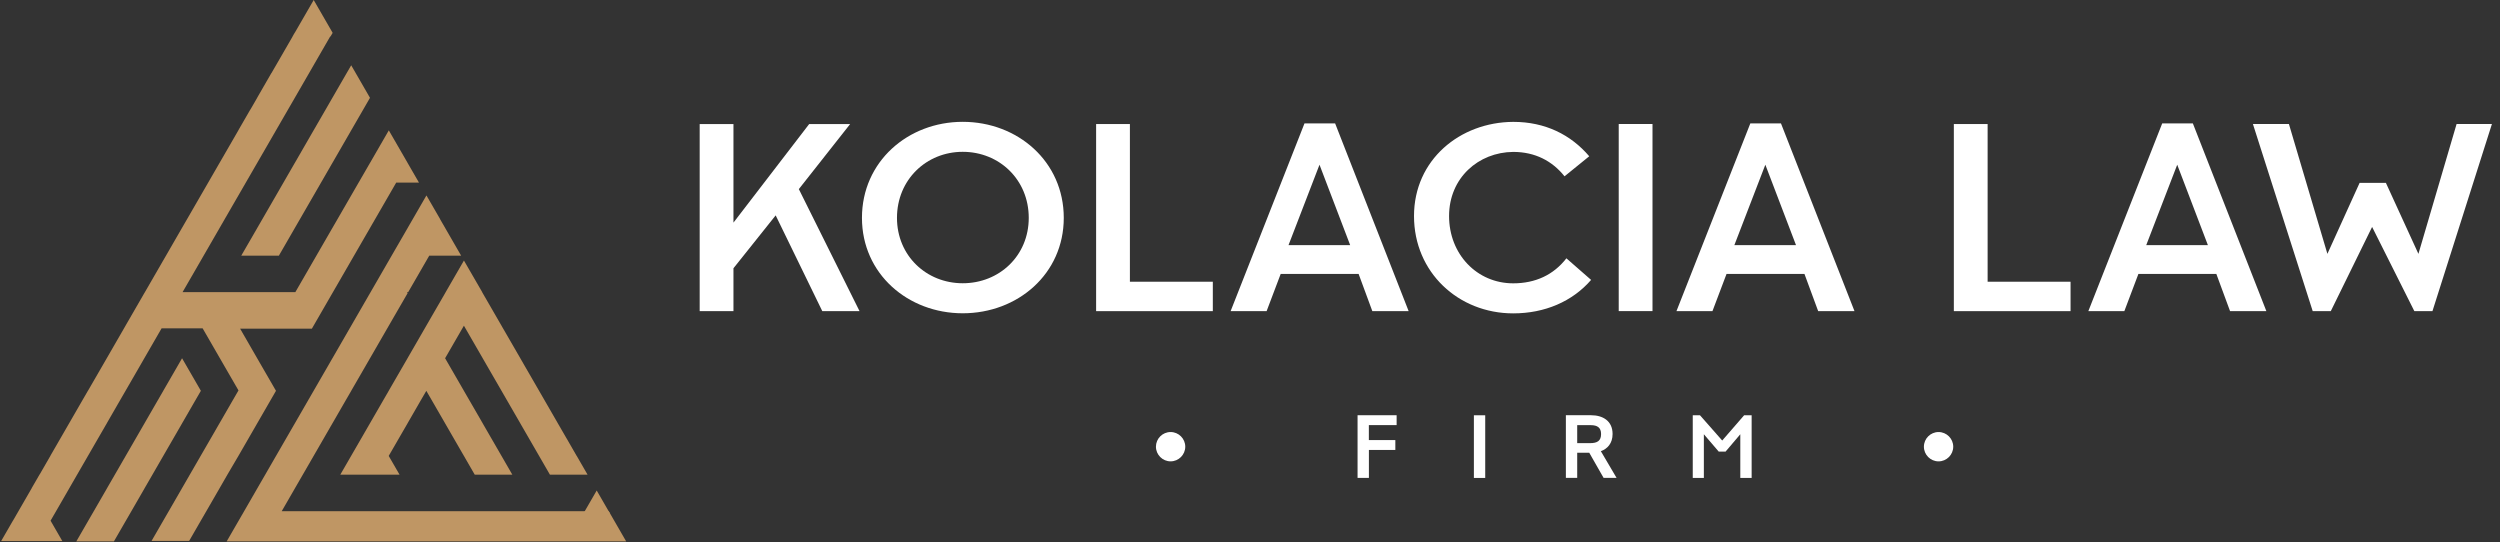 <?xml version="1.0" encoding="UTF-8"?>
<svg xmlns="http://www.w3.org/2000/svg" width="272" height="59" viewBox="0 0 272 59" fill="none">
  <rect x="0" y="0" width="272" height="59" fill="#333333" stroke="none"/>
  <path d="M66.845 56.68L66.233 55.618H30.652L32.076 53.149V53.139L32.079 53.142L32.944 51.647L34.124 49.602L35.238 47.673L36.165 46.065V46.056L36.169 46.062L37.53 43.702L38.214 42.522V42.518L39.824 39.73L40.255 38.981V38.975L40.258 38.978L42.116 35.759L42.303 35.435L44.348 31.897V31.891L44.286 31.785H44.411L46.393 28.351L46.702 27.814H50.171L48.438 24.81V24.814V24.807L47.879 23.843H47.889L46.396 21.261L46.393 21.27L44.907 23.843L44.348 24.81V24.814L42.612 27.814L42.303 28.351L40.321 31.785L40.258 31.894L40.255 31.897L38.214 35.435L38.026 35.759L36.169 38.978L36.165 38.981L35.735 39.73L34.124 42.518L33.44 43.702L32.079 46.062L32.076 46.065L31.148 47.673L30.034 49.602L28.854 51.647L27.989 53.142V53.146L27.986 53.149L26.562 55.618L25.944 56.686L24.664 58.903H68.128L66.845 56.68Z" fill="#BF9664"></path>
  <path d="M36.162 10.646L35.425 11.926L34.12 14.183L33.131 15.897L32.076 17.727L32.072 17.73L30.839 19.868L30.031 21.27L28.545 23.843L27.986 24.81L27.983 24.817L26.25 27.814H30.343L32.072 24.817V24.807L32.076 24.81L32.635 23.843L34.12 21.27L34.929 19.868L36.162 17.73V17.724L36.165 17.727L37.221 15.897L38.21 14.183L39.515 11.926L40.252 10.646V10.64L38.704 7.955L38.21 7.103L37.717 7.955L36.165 10.643L36.162 10.646Z" fill="#BF9664"></path>
  <path d="M25.938 49.605L27.052 47.676L27.979 46.068V46.059L27.982 46.062L29.344 43.702L30.027 42.521L28.416 39.733L27.982 38.981L27.979 38.984V38.975L26.125 35.759H33.933L34.117 35.438L36.159 31.9V31.891L36.162 31.894L36.224 31.788L38.207 28.354L38.519 27.814L40.252 24.814V24.804L40.255 24.807L40.814 23.84L42.3 21.267L43.108 19.868H45.584L44.348 17.727V17.73V17.724L43.293 15.897L42.303 14.183L41.313 15.897L40.258 17.724L40.255 17.727L39.019 19.865L38.21 21.264L36.724 23.836L36.165 24.804L36.162 24.807L34.429 27.808L34.117 28.348L32.135 31.782H19.865L21.848 28.348L22.157 27.811L23.89 24.81V24.801L23.893 24.804L24.451 23.836L25.938 21.264L26.746 19.865L27.982 17.727V17.717L27.986 17.72L29.041 15.894L30.03 14.18L31.335 11.923L32.075 10.643V10.633L32.078 10.637L33.63 7.949L34.123 7.093L35.922 3.974H35.956L36.19 3.578L36.171 3.543L36.168 3.55V3.553V3.531L34.13 0L34.127 0.006L32.082 3.547L32.078 3.55V3.54V3.537L31.829 3.968H31.838L30.037 7.087L29.543 7.939H29.534L27.989 10.618V10.624L27.992 10.627L27.989 10.63L27.252 11.907H27.242L25.941 14.158L25.944 14.164L24.954 15.878L23.899 17.705L23.896 17.708L22.663 19.846L21.854 21.245L20.368 23.818L19.809 24.785L19.806 24.788L18.076 27.789L17.764 28.326L15.782 31.76L15.719 31.866L15.716 31.869L13.674 35.406L13.49 35.728L11.633 38.947L11.63 38.953L11.199 39.699L9.588 42.487L9.585 42.481L8.898 43.67L7.54 46.024L6.606 47.642L5.495 49.565L5.498 49.571L4.321 51.613H4.312L3.45 53.105L3.453 53.111L3.45 53.117L2.026 55.584L1.411 56.651L1.408 56.645L0.125 58.868H6.781L5.501 56.651L6.119 55.584L7.543 53.117V53.102L7.546 53.108L8.411 51.609L9.591 49.568L10.705 47.638L11.633 46.034V46.018L11.636 46.024L12.997 43.664L13.681 42.481L15.292 39.693L15.722 38.944V38.934L15.726 38.937L17.583 35.719H22.044L23.899 38.934L23.902 38.937L24.336 39.69L25.947 42.478L25.263 43.658L23.902 46.018L23.899 46.021L22.972 47.629L21.857 49.558L20.677 51.6L19.812 53.099L19.809 53.105L18.386 55.571L17.767 56.639L16.487 58.856H20.577L21.857 56.639L22.475 55.571L23.899 53.105V53.096L23.902 53.099L24.767 51.597L25.938 49.605ZM19.8 31.897V31.888L19.803 31.891L19.8 31.897Z" fill="#BF9664"></path>
  <path d="M48.428 31.894V31.897L46.383 35.435L46.196 35.759L44.338 38.978V38.981L43.904 39.73L42.293 42.518V42.522L41.61 43.702L40.248 46.062L40.245 46.065L39.318 47.673L38.203 49.602L37.023 51.647H43.473L42.293 49.605V49.602L43.408 47.673L44.338 46.065V46.059V46.062L45.699 43.702L46.383 42.522L47.067 43.702L48.428 46.059V46.062L49.358 47.673L50.473 49.602L51.653 51.647H55.743L54.563 49.602L53.448 47.673L52.518 46.062V46.065V46.059L51.157 43.702L50.473 42.522V42.518L48.862 39.73L48.428 38.978V38.981V38.975V38.978L50.286 35.759L50.473 35.435L50.66 35.759L52.518 38.975V38.978L52.952 39.73L54.563 42.518L55.246 43.702L56.608 46.059V46.062L57.538 47.673L58.653 49.602L59.833 51.647H63.929L62.745 49.596L62.742 49.602L61.631 47.673H61.628L60.697 46.062L59.336 43.702L58.653 42.518L57.042 39.73L56.608 38.975L54.75 35.759H54.747L54.563 35.435L52.518 31.894V31.897V31.891L52.455 31.785H52.465L50.476 28.345L50.473 28.351L48.49 31.785L48.428 31.894Z" fill="#BF9664"></path>
  <path d="M17.764 49.602L18.879 47.673L19.806 46.068V46.059L19.809 46.062L21.17 43.702L21.854 42.522V42.518L20.243 39.73L19.809 38.978L19.806 38.981L19.375 39.73L17.764 42.518V42.522L17.081 43.702L15.719 46.062L15.716 46.068L14.789 47.673L13.675 49.602L12.494 51.647L11.63 53.142V53.146L11.627 53.152L10.203 55.618L9.585 56.686L8.305 58.903H12.395L13.675 56.686L14.293 55.618L15.716 53.152V53.136L15.719 53.142L16.584 51.647L17.764 49.602Z" fill="#BF9664"></path>
  <path d="M66.349 55.84H63.492L64.922 53.367L66.349 55.84Z" fill="#BF9664"></path>
  <path d="M127.361 47.005C128.241 47.005 128.957 47.726 128.957 48.601C128.957 49.476 128.236 50.196 127.361 50.196C126.486 50.196 125.766 49.476 125.766 48.601C125.766 47.726 126.481 47.005 127.361 47.005Z" fill="white"></path>
  <path d="M148.936 48.954V51.995H147.703V45.177H151.953V46.251H148.931V47.88H151.813V48.954H148.936Z" fill="white"></path>
  <path d="M160.359 45.182H161.592V52H160.359V45.182Z" fill="white"></path>
  <path d="M174.472 51.995L172.911 49.258H171.6V51.995H170.367V45.177H173.114C174.356 45.177 175.449 45.772 175.449 47.218C175.449 48.257 174.869 48.838 174.173 49.089L175.884 51.995H174.472ZM171.6 48.214H173.002C173.791 48.214 174.197 47.962 174.197 47.223C174.197 46.517 173.786 46.256 173.07 46.256H171.6V48.214Z" fill="white"></path>
  <path d="M190.578 45.182V52H189.345V47.247L187.74 49.137H187L185.38 47.247V52H184.172V45.182H184.96L187.377 47.929L189.761 45.182H190.578Z" fill="white"></path>
  <path d="M210.916 47.005C211.791 47.005 212.512 47.726 212.512 48.601C212.512 49.476 211.791 50.197 210.916 50.197C210.036 50.197 209.32 49.476 209.32 48.601C209.32 47.726 210.036 47.005 210.916 47.005Z" fill="white"></path>
  <path d="M84.393 23.433L79.8 29.187V33.853H76.125V13.496H79.8V24.221L88.039 13.496H92.497L86.913 20.575L93.518 33.853H89.466L84.393 23.433Z" fill="white"></path>
  <path d="M115.738 23.704C115.738 29.796 110.734 34.085 104.743 34.085C98.786 34.085 93.781 29.796 93.781 23.704C93.781 17.578 98.786 13.255 104.743 13.255C110.734 13.255 115.738 17.578 115.738 23.704ZM111.928 23.704C111.928 19.55 108.727 16.518 104.743 16.518C100.792 16.518 97.591 19.55 97.591 23.704C97.591 27.823 100.792 30.817 104.743 30.817C108.727 30.821 111.928 27.823 111.928 23.704Z" fill="white"></path>
  <path d="M131.955 30.652V33.853H119.258V13.496H122.933V30.652H131.955Z" fill="white"></path>
  <path d="M147.816 29.801H139.34L137.807 33.853H133.891L141.927 13.429H145.263L153.261 33.853H149.31L147.816 29.801ZM146.898 26.668L143.561 17.921L140.191 26.668H146.898Z" fill="white"></path>
  <path d="M172.909 17.002L170.221 19.183C168.891 17.515 167.02 16.528 164.636 16.528C160.86 16.562 157.659 19.352 157.659 23.506C157.659 27.659 160.691 30.826 164.636 30.826C167.054 30.826 169.027 29.908 170.424 28.104L173.112 30.454C171.072 32.804 168.074 34.095 164.636 34.095C158.679 34.095 153.844 29.637 153.844 23.506C153.844 17.379 158.848 13.293 164.636 13.26C168.108 13.255 170.903 14.652 172.909 17.002Z" fill="white"></path>
  <path d="M176.117 13.492H179.792V33.848H176.117V13.492Z" fill="white"></path>
  <path d="M196.324 29.801H187.848L186.315 33.853H182.398L190.435 13.429H193.771L201.769 33.853H197.818L196.324 29.801ZM195.405 26.668L192.069 17.921L188.699 26.668H195.405Z" fill="white"></path>
  <path d="M225.276 30.652V33.853H212.578V13.496H216.253V30.652H225.276Z" fill="white"></path>
  <path d="M241.137 29.801H232.66L231.128 33.853H227.211L235.247 13.429H238.584L246.581 33.853H242.631L241.137 29.801ZM240.218 26.668L236.882 17.921L233.511 26.668H240.218Z" fill="white"></path>
  <path d="M271.121 13.492L264.652 33.848H262.679L258.085 24.69L253.593 33.848H251.621L245.117 13.492H249.034L253.221 27.62L256.727 19.893H259.584L263.124 27.62L267.277 13.492H271.121Z" fill="white"></path>
</svg>
